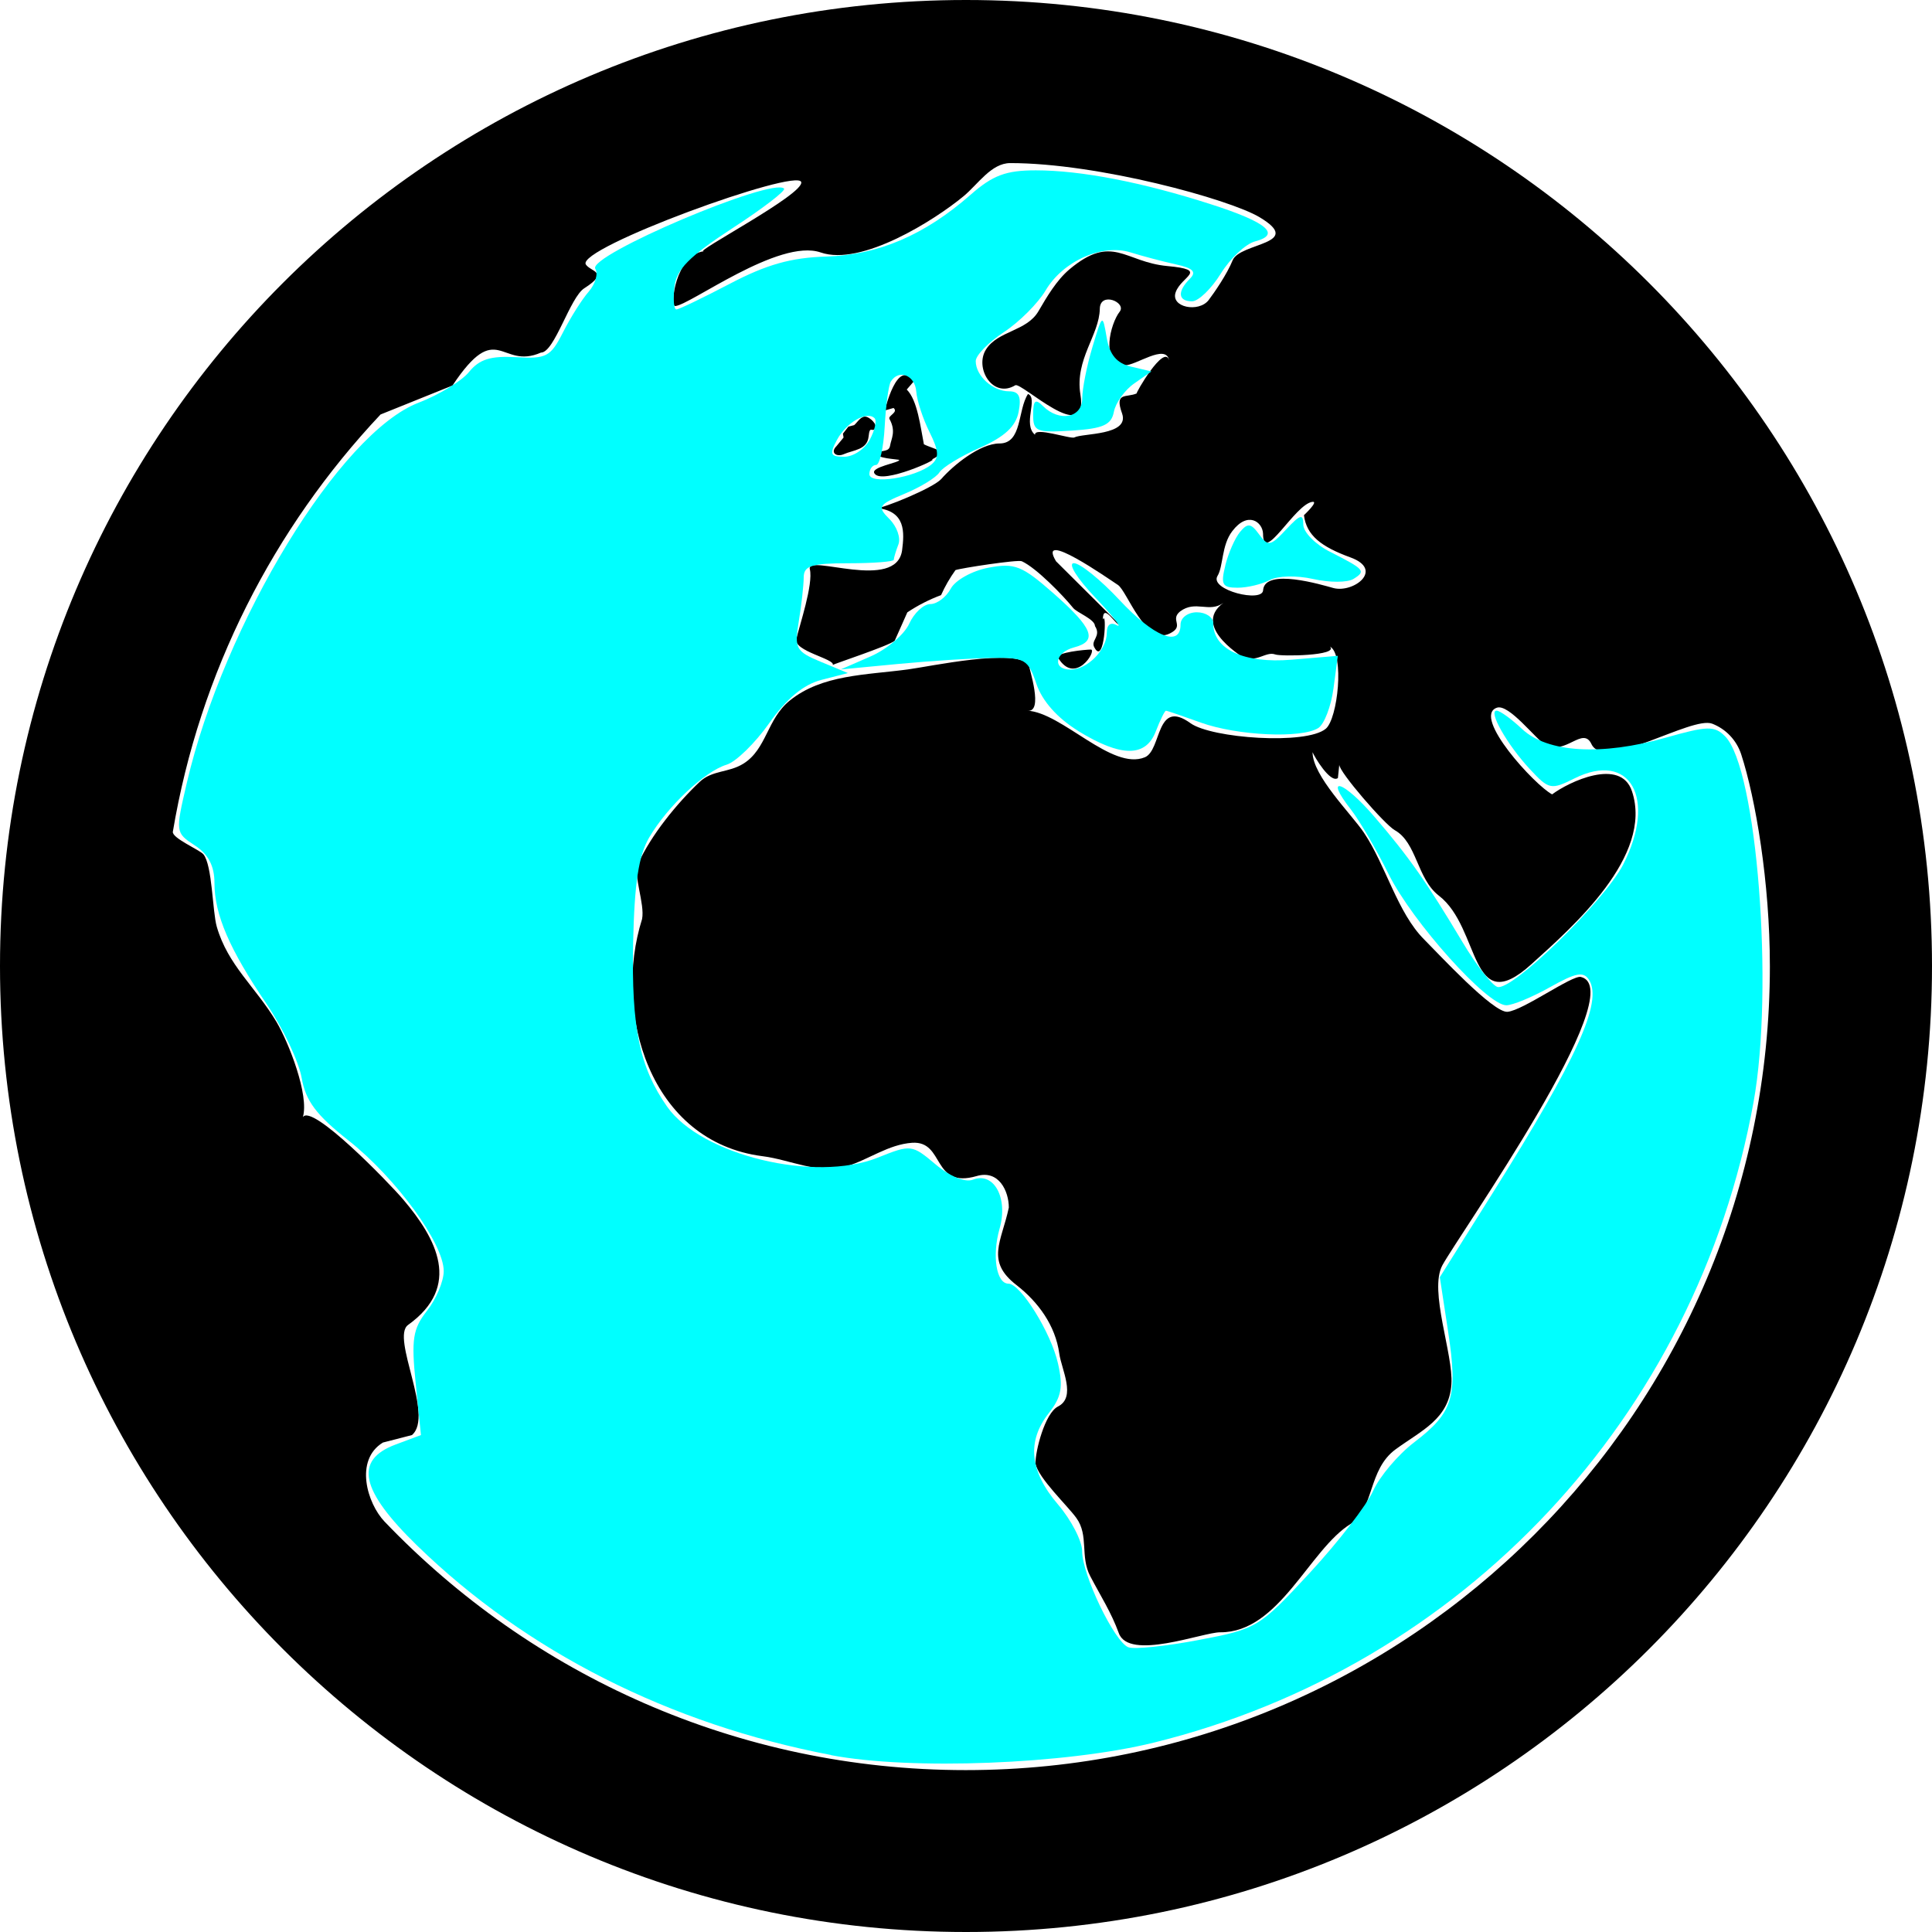 <?xml version="1.0" encoding="UTF-8" standalone="no"?>
<svg
   xmlns:dc="http://purl.org/dc/elements/1.1/"
   xmlns:cc="http://creativecommons.org/ns#"
   xmlns:rdf="http://www.w3.org/1999/02/22-rdf-syntax-ns#"
   xmlns:svg="http://www.w3.org/2000/svg"
   xmlns="http://www.w3.org/2000/svg"
   xmlns:sodipodi="http://sodipodi.sourceforge.net/DTD/sodipodi-0.dtd"
   xmlns:inkscape="http://www.inkscape.org/namespaces/inkscape"
   width="24"
   height="24"
   viewBox="0 0 24 24"
   version="1.1"
   id="svg4"
   sodipodi:docname="google-earth.svg"
   inkscape:version="0.92.1 r15371">
  <defs
     id="defs8" />
  <sodipodi:namedview
     pagecolor="#ffffff"
     bordercolor="#666666"
     borderopacity="1"
     objecttolerance="10"
     gridtolerance="10"
     guidetolerance="10"
     inkscape:pageopacity="0"
     inkscape:pageshadow="2"
     inkscape:window-width="1228"
     inkscape:window-height="787"
     id="namedview6"
     showgrid="false"
     inkscape:zoom="9.8333333"
     inkscape:cx="12"
     inkscape:cy="12"
     inkscape:window-x="0"
     inkscape:window-y="0"
     inkscape:window-maximized="0"
     inkscape:current-layer="svg4" />
  <path
     d="M13.144 8.171c-.035-.066.342-.102.409-.102.074.009-.196.452-.409.102zm-2.152-3.072l.108-.031c.064.055-.072.095-.051.136.086.155.021.248.008.332-.014.085-.104.048-.149.093-.053.066.258.075.262.085.011.033-.375.089-.304.171.096.136.824-.195.708-.176.225-.113.029-.125-.097-.19-.043-.215-.079-.547-.213-.68l.088-.102c-.206-.299-.36.362-.36.362zm13.008 6.901c0 6.627-5.373 12-12 12-6.628 0-12-5.373-12-12s5.372-12 12-12c6.627 0 12 5.373 12 12zm-8.31-5.371c-.006-.146-.19-.284-.382-.031-.135.174-.111.439-.184.557-.104.175.567.339.567.174.025-.277.732-.063.87-.025.248.069.643-.226.211-.381-.355-.13-.542-.269-.574-.523 0 0 .188-.176.106-.166-.218.027-.614.786-.614.395zm6.296 5.371c0-1.035-.177-2.08-.357-2.632-.058-.174-.189-.312-.359-.378-.256-.1-1.337.597-1.5.254-.107-.229-.324.146-.572.008-.12-.066-.454-.515-.605-.46-.309.111.474.964.688 1.076.201-.152.852-.465.992-.038.268.804-.737 1.685-1.251 2.149-.768.694-.624-.449-1.147-.852-.275-.211-.272-.66-.55-.815-.124-.07-.693-.725-.688-.813l-.017.166c-.094.071-.294-.268-.315-.321 0 .295.48.765.639 1.001.271.405.416.995.748 1.326.178.178.858.914 1.035.898.193-.017.803-.458.911-.433.644.152-1.516 3.205-1.721 3.583-.169.317.138 1.101.113 1.476-.029.433-.37.573-.693.809-.346.253-.265.745-.556.925-.517.318-.889 1.353-1.623 1.348-.216-.001-1.14.36-1.261.007-.094-.256-.22-.45-.353-.703-.13-.248-.015-.505-.173-.724-.109-.152-.475-.497-.508-.677-.002-.155.117-.626.28-.708.229-.117.044-.458.016-.656-.048-.354-.267-.646-.53-.851-.389-.299-.188-.537-.097-.964 0-.204-.124-.472-.398-.392-.564.164-.393-.44-.804-.413-.296.021-.538.209-.813.292-.346.104-.7-.082-1.042-.125-1.407-.178-1.866-1.786-1.499-2.946.037-.19-.114-.542-.048-.689.158-.352.48-.747.762-1.014.158-.15.361-.112.547-.229.287-.181.291-.553.572-.781.4-.325.946-.318 1.468-.388.278-.037 1.336-.266 1.503-.06 0 .038.191.604-.019.572.433.023 1.05.749 1.461.579.211-.088.134-.736.567-.423.262.188 1.436.272 1.68.069.15-.124.234-.93.052-1.021.116.115-.611.124-.679.098-.12-.044-.232.114-.425.025.116.055-.646-.354-.218-.667-.179.131-.346-.037-.539.107-.133.108.062.18-.128.274-.302.153-.53-.525-.644-.602-.116-.076-1.014-.706-.77-.295l.789.785c-.039.025-.207-.286-.207-.059.053-.135.02.579-.104.347-.055-.089.09-.139.006-.268 0-.085-.228-.168-.272-.226-.125-.155-.457-.497-.637-.579-.05-.023-.764.087-.824.11-.07.098-.13.201-.179.311-.148.055-.287.126-.419.214l-.157.353c-.068.061-.765.291-.769.3.029-.075-.487-.171-.453-.321.038-.165.213-.68.168-.868-.048-.197 1.074.284 1.146-.235.029-.225.046-.487-.313-.525.068.008.695-.246.799-.36.146-.168.481-.442.724-.442.284 0 .223-.413.354-.615.131.053-.07.376.087.507-.01-.103.445.057.489.033.104-.054.684-.022.594-.294-.1-.277.051-.195.181-.253-.022.009.34-.619.402-.413-.043-.212-.421.074-.553.063-.305-.024-.176-.52-.061-.665.089-.115-.243-.256-.247-.036-.006.329-.312.627-.241 1.064.108.659-.735-.159-.809-.114-.28.17-.509-.214-.364-.444.148-.235.505-.224.652-.476.104-.178.225-.385.385-.52.535-.449.683-.09 1.216-.041.521.048.176.124.104.324-.069.19.286.258.409.099.07-.092.229-.323.298-.494.089-.222.901-.197.334-.536-.374-.223-2.004-.672-3.096-.672-.236 0-.401.263-.581.412-.356.295-1.268.874-1.775.698-.519-.179-1.63.66-1.808.666-.065.004.004-.634.358-.681-.153.023 1.247-.707 1.209-.859-.046-.18-2.799.822-2.676 1.023.059.092.299.092-.016.294-.18.109-.372.801-.541.801-.505.221-.537-.435-1.099.409l-.894.36c-1.328 1.411-2.247 3.198-2.58 5.183-.013.079.334.226.379.28.112.134.112.712.167.901.138.478.479.744.74 1.179.154.259.41.914.329 1.186.108-.178 1.07.815 1.246 1.022.414.487.733 1.077.061 1.559-.217.156.33 1.129.048 1.368l-.361.093c-.356.219-.195.756.021.982 1.818 1.901 4.38 3.087 7.22 3.087 5.517 0 9.989-4.472 9.989-9.989zm-11.507-6.357c.125-.055.293-.053.311-.22.015-.148.044-.046.08-.1.035-.053-.067-.138-.11-.146-.064-.014-.108.069-.149.104l-.072.019-.068.087.008.048-.087.106c-.085.084.002.139.087.102z"
     id="path2" />
  <path
     style="fill:#00ffff;fill-opacity:1;stroke-width:0.102"
     d="M 10.326,21.802 C 8.319,21.419 6.536,20.517 5.181,19.199 4.476,18.513 4.395,18.139 4.913,17.945 l 0.316,-0.118 -0.065,-0.641 c -0.056,-0.551 -0.036,-0.678 0.141,-0.904 0.114,-0.145 0.207,-0.366 0.207,-0.492 0,-0.343 -0.593,-1.157 -1.181,-1.621 C 3.928,13.851 3.797,13.676 3.747,13.389 3.711,13.185 3.516,12.774 3.313,12.474 2.85,11.792 2.664,11.361 2.664,10.968 c 0,-0.211 -0.076,-0.356 -0.244,-0.466 C 2.178,10.344 2.178,10.337 2.321,9.724 2.784,7.736 4.225,5.374 5.201,5.002 5.453,4.905 5.735,4.734 5.827,4.62 5.954,4.463 6.096,4.419 6.41,4.437 6.787,4.46 6.84,4.432 6.994,4.128 7.087,3.944 7.231,3.716 7.314,3.622 7.396,3.527 7.433,3.4 7.395,3.339 7.294,3.175 9.594,2.198 9.74,2.343 9.764,2.368 9.475,2.59 9.097,2.836 8.56,3.187 8.403,3.346 8.378,3.564 c -0.018,0.154 -0.007,0.28 0.024,0.28 0.031,0 0.33,-0.144 0.666,-0.32 0.454,-0.238 0.759,-0.324 1.196,-0.337 0.646,-0.02 1.221,-0.266 1.792,-0.767 0.277,-0.243 0.44,-0.304 0.811,-0.304 0.562,0 1.325,0.148 2.177,0.422 0.695,0.223 0.875,0.375 0.546,0.461 -0.117,0.031 -0.308,0.211 -0.425,0.4 -0.117,0.189 -0.278,0.344 -0.357,0.344 -0.174,0 -0.186,-0.121 -0.028,-0.279 0.087,-0.087 0.043,-0.133 -0.178,-0.181 -0.162,-0.036 -0.412,-0.102 -0.556,-0.147 -0.354,-0.111 -0.842,0.107 -1.057,0.472 -0.095,0.16 -0.329,0.394 -0.52,0.519 -0.191,0.126 -0.348,0.287 -0.348,0.359 0,0.183 0.212,0.375 0.413,0.375 0.125,0 0.156,0.066 0.12,0.255 -0.035,0.181 -0.174,0.31 -0.481,0.446 -0.238,0.105 -0.464,0.243 -0.503,0.306 -0.039,0.063 -0.232,0.182 -0.429,0.264 -0.332,0.139 -0.346,0.162 -0.191,0.317 0.092,0.092 0.142,0.234 0.11,0.315 -0.031,0.081 -0.057,0.167 -0.057,0.19 0,0.023 -0.252,0.043 -0.559,0.043 -0.464,0 -0.56,0.03 -0.56,0.178 -6.203e-4,0.098 -0.028,0.342 -0.061,0.543 -0.056,0.339 -0.037,0.374 0.275,0.504 l 0.335,0.139 -0.33,0.085 C 9.982,8.503 9.771,8.678 9.556,8.983 9.38,9.232 9.142,9.464 9.027,9.499 8.755,9.581 8.291,10.017 8.065,10.403 7.933,10.629 7.881,10.969 7.865,11.714 c -0.022,1.053 0.08,1.545 0.422,2.033 0.424,0.604 1.835,0.946 2.616,0.634 0.414,-0.166 0.425,-0.164 0.72,0.084 0.18,0.151 0.366,0.227 0.464,0.189 0.261,-0.1 0.439,0.229 0.33,0.61 -0.096,0.336 -0.04,0.682 0.11,0.682 0.151,0 0.53,0.609 0.616,0.992 0.066,0.292 0.043,0.416 -0.114,0.616 -0.276,0.35 -0.239,0.723 0.113,1.134 0.166,0.194 0.301,0.456 0.301,0.582 0,0.292 0.402,1.127 0.574,1.193 0.072,0.028 0.464,-0.013 0.871,-0.09 0.725,-0.137 0.754,-0.155 1.383,-0.835 0.353,-0.382 0.707,-0.84 0.787,-1.019 0.08,-0.178 0.31,-0.45 0.512,-0.604 0.482,-0.368 0.542,-0.565 0.419,-1.374 l -0.103,-0.675 0.661,-1.053 c 1.045,-1.665 1.362,-2.366 1.194,-2.638 -0.069,-0.111 -0.162,-0.094 -0.486,0.088 -0.221,0.124 -0.465,0.225 -0.543,0.225 -0.238,0 -1.165,-1.033 -1.461,-1.627 -0.153,-0.308 -0.364,-0.669 -0.469,-0.804 -0.344,-0.439 -0.095,-0.362 0.295,0.093 0.426,0.495 0.647,0.81 1.093,1.557 0.168,0.281 0.362,0.53 0.431,0.553 0.176,0.058 1.329,-1.065 1.563,-1.521 0.42,-0.822 0.086,-1.414 -0.604,-1.07 -0.293,0.146 -0.318,0.141 -0.556,-0.115 -0.282,-0.303 -0.522,-0.726 -0.412,-0.726 0.04,0 0.183,0.103 0.317,0.229 0.312,0.293 0.986,0.334 1.782,0.107 0.518,-0.147 0.607,-0.15 0.738,-0.018 0.397,0.397 0.61,3.137 0.354,4.547 -0.711,3.912 -3.608,7.006 -7.448,7.954 -1.094,0.27 -3.021,0.345 -4.013,0.156 z M 11.569,5.771 C 11.669,5.688 11.665,5.605 11.547,5.368 11.465,5.204 11.391,4.977 11.382,4.864 11.367,4.66 11.165,4.581 11.066,4.74 c -0.028,0.046 -0.062,0.297 -0.076,0.559 -0.014,0.262 -0.062,0.477 -0.107,0.477 -0.045,0 -0.083,0.051 -0.083,0.114 0,0.134 0.57,0.045 0.769,-0.119 z M 10.805,5.462 c 0.062,-0.117 0.089,-0.237 0.059,-0.267 -0.095,-0.095 -0.351,0.053 -0.467,0.27 -0.096,0.179 -0.082,0.209 0.091,0.209 0.112,0 0.254,-0.095 0.317,-0.212 z"
     id="path12"
     inkscape:connector-curvature="0" />
  <path
     style="fill:#00ffff;fill-opacity:1;stroke-width:0.102"
     d="M 13.394,9.08 C 13.137,8.922 12.948,8.71 12.876,8.499 12.771,8.189 12.733,8.167 12.316,8.173 c -0.246,0.004 -0.768,0.038 -1.16,0.075 l -0.712,0.068 0.369,-0.161 c 0.203,-0.088 0.419,-0.271 0.481,-0.406 0.061,-0.135 0.18,-0.245 0.263,-0.245 0.083,0 0.197,-0.086 0.254,-0.192 0.056,-0.105 0.267,-0.222 0.469,-0.26 0.326,-0.061 0.415,-0.026 0.807,0.319 0.493,0.434 0.554,0.593 0.256,0.671 -0.24,0.063 -0.274,0.276 -0.044,0.276 0.208,0 0.45,-0.246 0.45,-0.456 0,-0.103 0.048,-0.139 0.127,-0.094 0.07,0.039 -0.054,-0.118 -0.275,-0.35 -0.222,-0.233 -0.339,-0.422 -0.261,-0.422 0.077,0 0.332,0.206 0.567,0.458 0.427,0.458 0.758,0.591 0.758,0.305 0,-0.085 0.09,-0.153 0.203,-0.153 0.112,0 0.203,0.062 0.203,0.137 0,0.324 0.381,0.501 0.974,0.452 l 0.574,-0.048 -0.054,0.405 C 16.535,8.776 16.45,8.997 16.376,9.044 16.167,9.176 15.37,9.139 14.919,8.977 14.695,8.896 14.499,8.829 14.484,8.829 c -0.015,-8.422e-4 -0.071,0.113 -0.125,0.253 -0.124,0.327 -0.431,0.327 -0.965,-0.001 z"
     id="path14"
     inkscape:connector-curvature="0" />
  <path
     style="fill:#00ffff;fill-opacity:1;stroke-width:0.102"
     d="m 15.221,7.023 c 0.039,-0.154 0.121,-0.341 0.184,-0.416 0.094,-0.113 0.135,-0.108 0.236,0.031 0.112,0.153 0.141,0.148 0.336,-0.061 0.175,-0.188 0.213,-0.198 0.213,-0.06 0,0.093 0.149,0.245 0.331,0.337 0.433,0.22 0.45,0.24 0.292,0.338 -0.074,0.046 -0.298,0.046 -0.499,9.438e-4 -0.208,-0.047 -0.441,-0.041 -0.542,0.013 -0.098,0.052 -0.277,0.095 -0.399,0.095 -0.19,0 -0.211,-0.039 -0.151,-0.279 z"
     id="path16"
     inkscape:connector-curvature="0" />
  <path
     style="fill:#00ffff;fill-opacity:1;stroke-width:0.102"
     d="m 12.834,5.151 c 0,-0.178 0.027,-0.202 0.122,-0.107 0.203,0.203 0.488,0.147 0.488,-0.095 0,-0.119 0.057,-0.405 0.126,-0.636 0.125,-0.417 0.126,-0.418 0.178,-0.118 0.037,0.214 0.125,0.318 0.304,0.36 l 0.251,0.059 -0.214,0.15 c -0.118,0.082 -0.231,0.241 -0.252,0.352 -0.031,0.162 -0.134,0.208 -0.521,0.233 -0.442,0.028 -0.482,0.012 -0.482,-0.198 z"
     id="path20"
     inkscape:connector-curvature="0" />
</svg>
